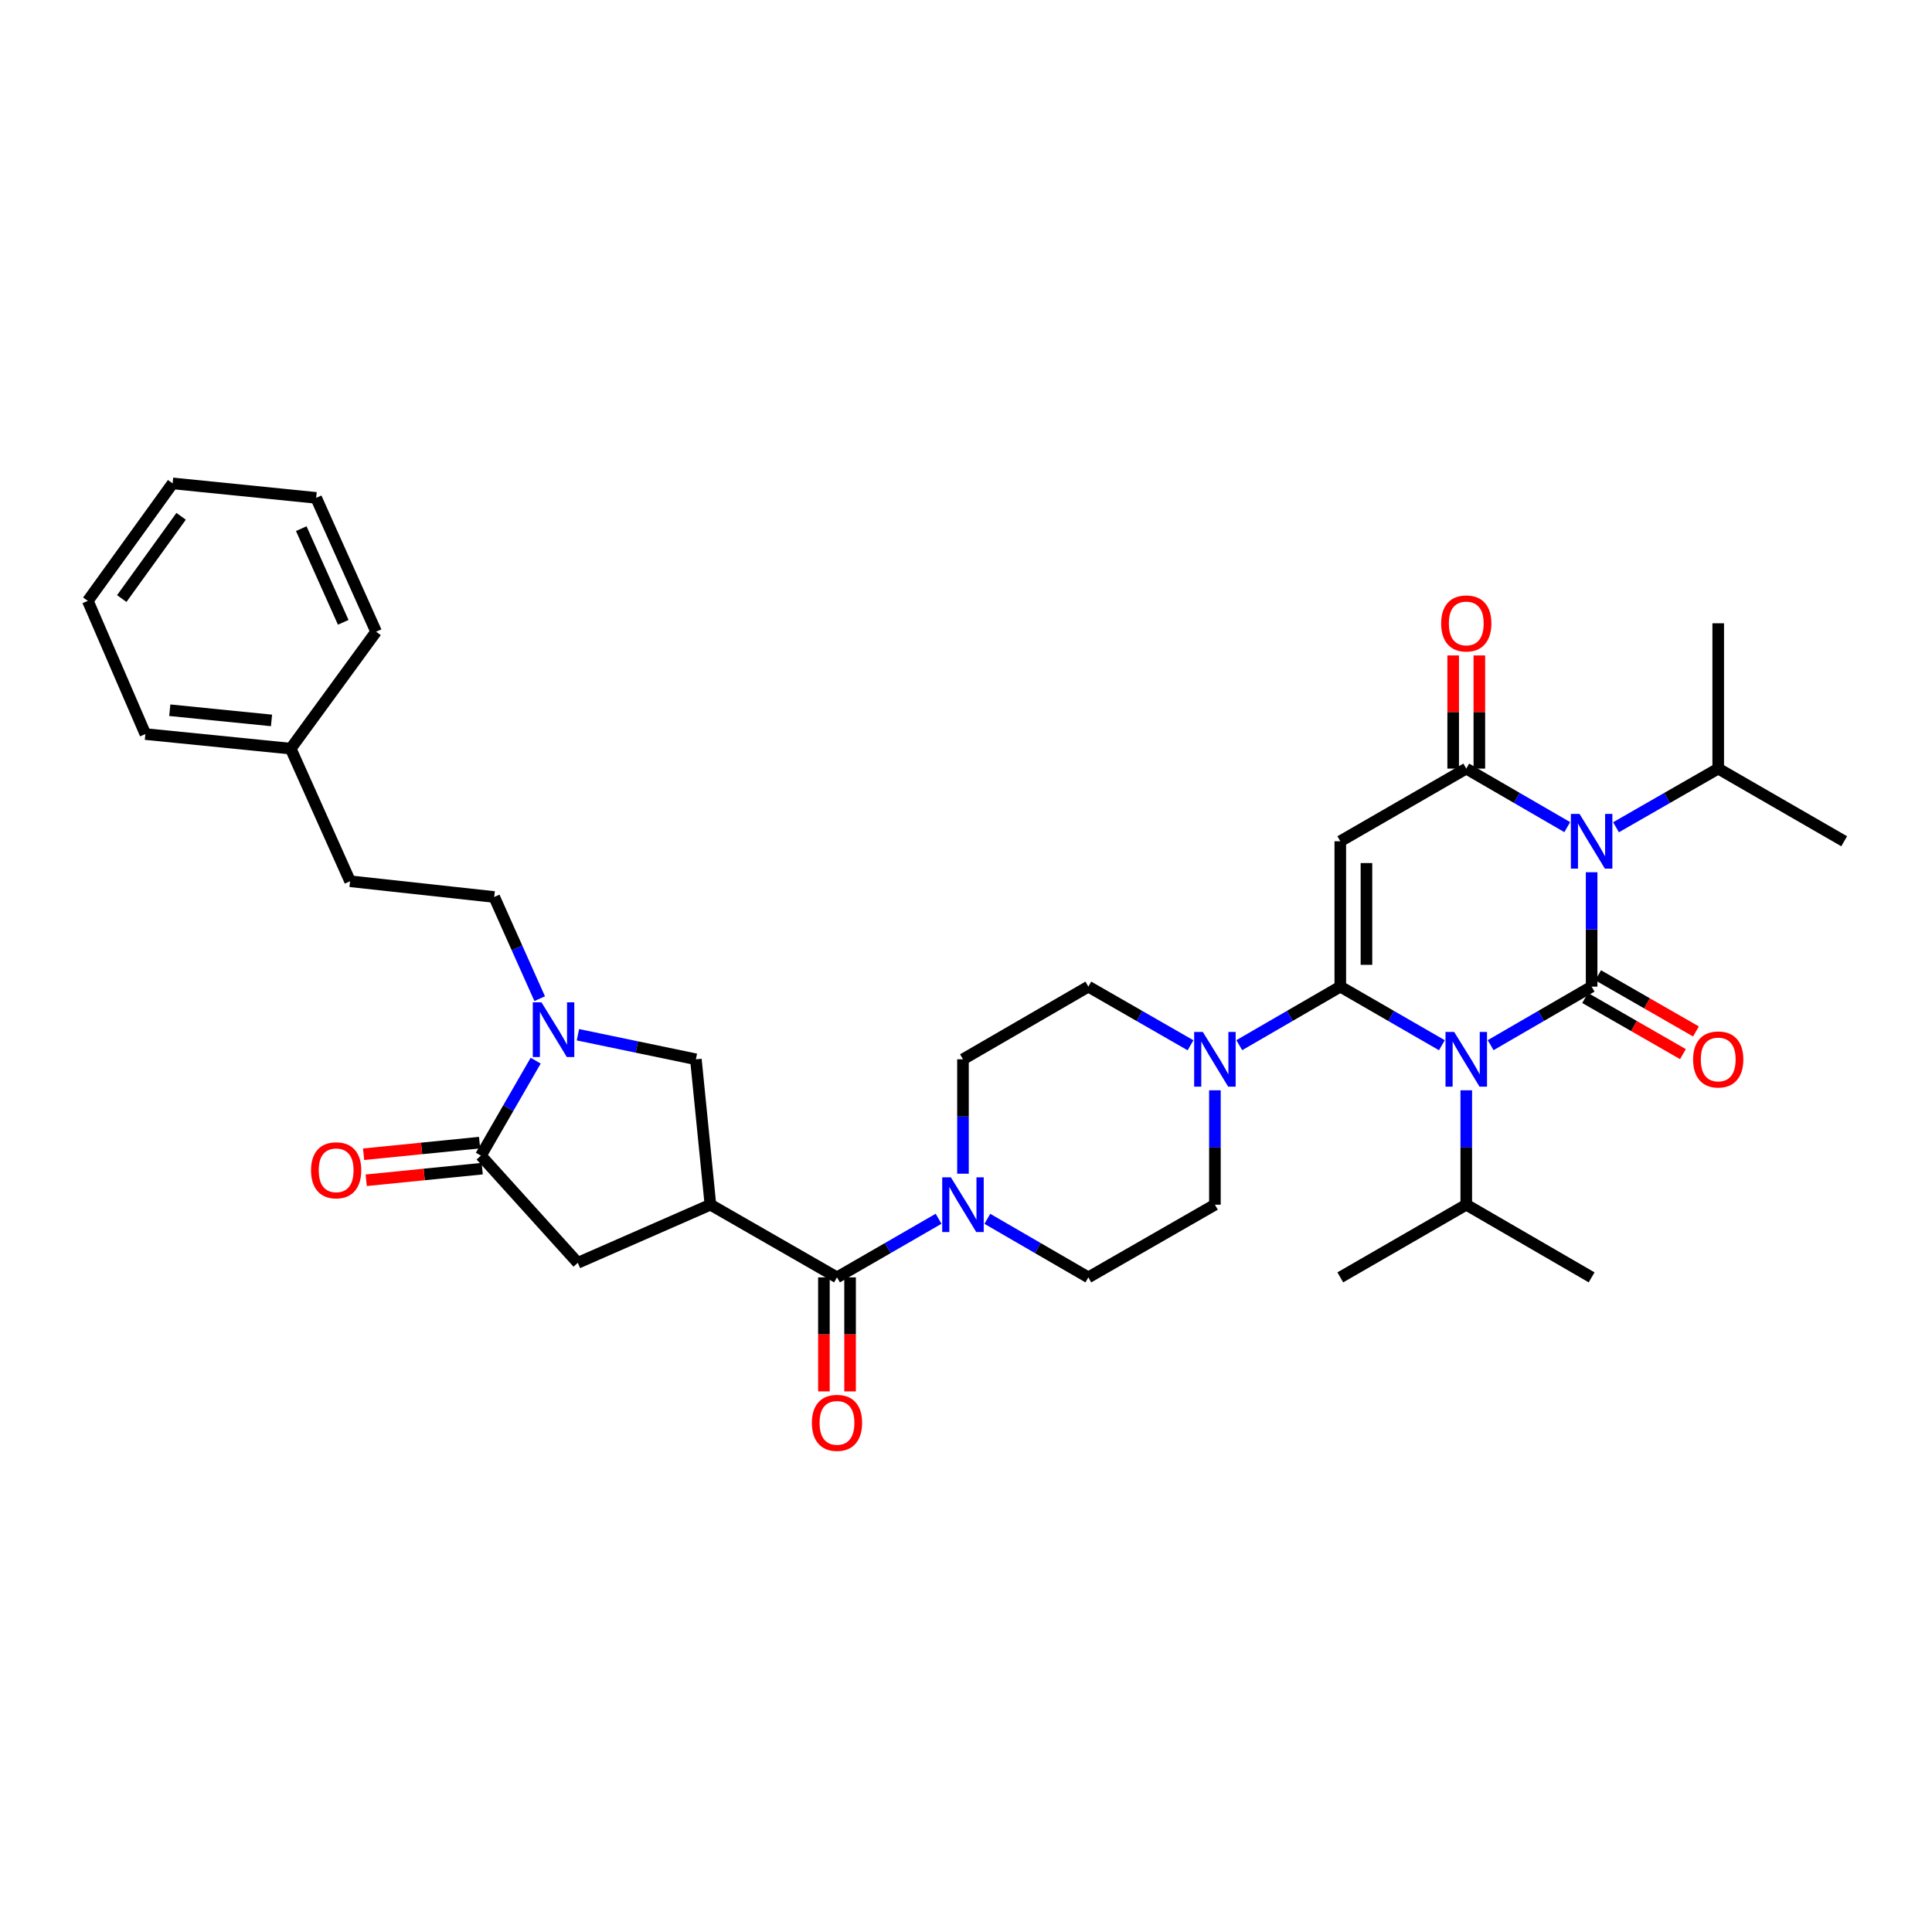 <?xml version='1.0' encoding='iso-8859-1'?>
<svg version='1.1' baseProfile='full'
              xmlns='http://www.w3.org/2000/svg'
                      xmlns:rdkit='http://www.rdkit.org/xml'
                      xmlns:xlink='http://www.w3.org/1999/xlink'
                  xml:space='preserve'
width='1000px' height='1000px' viewBox='0 0 1000 1000'>
<!-- END OF HEADER -->
<rect style='opacity:1.0;fill:#FFFFFF;stroke:none' width='1000' height='1000' x='0' y='0'> </rect>
<path class='bond-0' d='M 771.551,540.977 L 797.686,525.827' style='fill:none;fill-rule:evenodd;stroke:#0000FF;stroke-width:6px;stroke-linecap:butt;stroke-linejoin:miter;stroke-opacity:1' />
<path class='bond-0' d='M 797.686,525.827 L 823.821,510.676' style='fill:none;fill-rule:evenodd;stroke:#000000;stroke-width:6px;stroke-linecap:butt;stroke-linejoin:miter;stroke-opacity:1' />
<path class='bond-1' d='M 746.315,541.009 L 720.025,525.843' style='fill:none;fill-rule:evenodd;stroke:#0000FF;stroke-width:6px;stroke-linecap:butt;stroke-linejoin:miter;stroke-opacity:1' />
<path class='bond-1' d='M 720.025,525.843 L 693.736,510.676' style='fill:none;fill-rule:evenodd;stroke:#000000;stroke-width:6px;stroke-linecap:butt;stroke-linejoin:miter;stroke-opacity:1' />
<path class='bond-15' d='M 758.936,564.332 L 758.936,593.94' style='fill:none;fill-rule:evenodd;stroke:#0000FF;stroke-width:6px;stroke-linecap:butt;stroke-linejoin:miter;stroke-opacity:1' />
<path class='bond-15' d='M 758.936,593.94 L 758.936,623.549' style='fill:none;fill-rule:evenodd;stroke:#000000;stroke-width:6px;stroke-linecap:butt;stroke-linejoin:miter;stroke-opacity:1' />
<path class='bond-2' d='M 823.821,510.676 L 823.821,481.075' style='fill:none;fill-rule:evenodd;stroke:#000000;stroke-width:6px;stroke-linecap:butt;stroke-linejoin:miter;stroke-opacity:1' />
<path class='bond-2' d='M 823.821,481.075 L 823.821,451.474' style='fill:none;fill-rule:evenodd;stroke:#0000FF;stroke-width:6px;stroke-linecap:butt;stroke-linejoin:miter;stroke-opacity:1' />
<path class='bond-13' d='M 820.45,516.548 L 845.768,531.082' style='fill:none;fill-rule:evenodd;stroke:#000000;stroke-width:6px;stroke-linecap:butt;stroke-linejoin:miter;stroke-opacity:1' />
<path class='bond-13' d='M 845.768,531.082 L 871.085,545.615' style='fill:none;fill-rule:evenodd;stroke:#FF0000;stroke-width:6px;stroke-linecap:butt;stroke-linejoin:miter;stroke-opacity:1' />
<path class='bond-13' d='M 827.192,504.804 L 852.509,519.338' style='fill:none;fill-rule:evenodd;stroke:#000000;stroke-width:6px;stroke-linecap:butt;stroke-linejoin:miter;stroke-opacity:1' />
<path class='bond-13' d='M 852.509,519.338 L 877.827,533.872' style='fill:none;fill-rule:evenodd;stroke:#FF0000;stroke-width:6px;stroke-linecap:butt;stroke-linejoin:miter;stroke-opacity:1' />
<path class='bond-3' d='M 693.736,510.676 L 693.736,435.433' style='fill:none;fill-rule:evenodd;stroke:#000000;stroke-width:6px;stroke-linecap:butt;stroke-linejoin:miter;stroke-opacity:1' />
<path class='bond-3' d='M 707.277,499.39 L 707.277,446.719' style='fill:none;fill-rule:evenodd;stroke:#000000;stroke-width:6px;stroke-linecap:butt;stroke-linejoin:miter;stroke-opacity:1' />
<path class='bond-8' d='M 693.736,510.676 L 667.594,525.828' style='fill:none;fill-rule:evenodd;stroke:#000000;stroke-width:6px;stroke-linecap:butt;stroke-linejoin:miter;stroke-opacity:1' />
<path class='bond-8' d='M 667.594,525.828 L 641.452,540.979' style='fill:none;fill-rule:evenodd;stroke:#0000FF;stroke-width:6px;stroke-linecap:butt;stroke-linejoin:miter;stroke-opacity:1' />
<path class='bond-16' d='M 836.45,428.185 L 862.897,413.005' style='fill:none;fill-rule:evenodd;stroke:#0000FF;stroke-width:6px;stroke-linecap:butt;stroke-linejoin:miter;stroke-opacity:1' />
<path class='bond-16' d='M 862.897,413.005 L 889.345,397.826' style='fill:none;fill-rule:evenodd;stroke:#000000;stroke-width:6px;stroke-linecap:butt;stroke-linejoin:miter;stroke-opacity:1' />
<path class='bond-35' d='M 811.206,428.121 L 785.071,412.974' style='fill:none;fill-rule:evenodd;stroke:#0000FF;stroke-width:6px;stroke-linecap:butt;stroke-linejoin:miter;stroke-opacity:1' />
<path class='bond-35' d='M 785.071,412.974 L 758.936,397.826' style='fill:none;fill-rule:evenodd;stroke:#000000;stroke-width:6px;stroke-linecap:butt;stroke-linejoin:miter;stroke-opacity:1' />
<path class='bond-4' d='M 693.736,435.433 L 758.936,397.826' style='fill:none;fill-rule:evenodd;stroke:#000000;stroke-width:6px;stroke-linecap:butt;stroke-linejoin:miter;stroke-opacity:1' />
<path class='bond-14' d='M 765.707,397.826 L 765.707,368.539' style='fill:none;fill-rule:evenodd;stroke:#000000;stroke-width:6px;stroke-linecap:butt;stroke-linejoin:miter;stroke-opacity:1' />
<path class='bond-14' d='M 765.707,368.539 L 765.707,339.253' style='fill:none;fill-rule:evenodd;stroke:#FF0000;stroke-width:6px;stroke-linecap:butt;stroke-linejoin:miter;stroke-opacity:1' />
<path class='bond-14' d='M 752.166,397.826 L 752.166,368.539' style='fill:none;fill-rule:evenodd;stroke:#000000;stroke-width:6px;stroke-linecap:butt;stroke-linejoin:miter;stroke-opacity:1' />
<path class='bond-14' d='M 752.166,368.539 L 752.166,339.253' style='fill:none;fill-rule:evenodd;stroke:#FF0000;stroke-width:6px;stroke-linecap:butt;stroke-linejoin:miter;stroke-opacity:1' />
<path class='bond-5' d='M 367.711,623.549 L 433.227,661.163' style='fill:none;fill-rule:evenodd;stroke:#000000;stroke-width:6px;stroke-linecap:butt;stroke-linejoin:miter;stroke-opacity:1' />
<path class='bond-11' d='M 367.711,623.549 L 360.188,548.29' style='fill:none;fill-rule:evenodd;stroke:#000000;stroke-width:6px;stroke-linecap:butt;stroke-linejoin:miter;stroke-opacity:1' />
<path class='bond-12' d='M 367.711,623.549 L 299.065,653.633' style='fill:none;fill-rule:evenodd;stroke:#000000;stroke-width:6px;stroke-linecap:butt;stroke-linejoin:miter;stroke-opacity:1' />
<path class='bond-6' d='M 433.227,661.163 L 459.52,645.997' style='fill:none;fill-rule:evenodd;stroke:#000000;stroke-width:6px;stroke-linecap:butt;stroke-linejoin:miter;stroke-opacity:1' />
<path class='bond-6' d='M 459.52,645.997 L 485.813,630.83' style='fill:none;fill-rule:evenodd;stroke:#0000FF;stroke-width:6px;stroke-linecap:butt;stroke-linejoin:miter;stroke-opacity:1' />
<path class='bond-22' d='M 426.457,661.163 L 426.457,690.673' style='fill:none;fill-rule:evenodd;stroke:#000000;stroke-width:6px;stroke-linecap:butt;stroke-linejoin:miter;stroke-opacity:1' />
<path class='bond-22' d='M 426.457,690.673 L 426.457,720.184' style='fill:none;fill-rule:evenodd;stroke:#FF0000;stroke-width:6px;stroke-linecap:butt;stroke-linejoin:miter;stroke-opacity:1' />
<path class='bond-22' d='M 439.998,661.163 L 439.998,690.673' style='fill:none;fill-rule:evenodd;stroke:#000000;stroke-width:6px;stroke-linecap:butt;stroke-linejoin:miter;stroke-opacity:1' />
<path class='bond-22' d='M 439.998,690.673 L 439.998,720.184' style='fill:none;fill-rule:evenodd;stroke:#FF0000;stroke-width:6px;stroke-linecap:butt;stroke-linejoin:miter;stroke-opacity:1' />
<path class='bond-7' d='M 299.138,535.579 L 329.663,541.935' style='fill:none;fill-rule:evenodd;stroke:#0000FF;stroke-width:6px;stroke-linecap:butt;stroke-linejoin:miter;stroke-opacity:1' />
<path class='bond-7' d='M 329.663,541.935 L 360.188,548.29' style='fill:none;fill-rule:evenodd;stroke:#000000;stroke-width:6px;stroke-linecap:butt;stroke-linejoin:miter;stroke-opacity:1' />
<path class='bond-19' d='M 279.343,516.911 L 267.576,490.597' style='fill:none;fill-rule:evenodd;stroke:#0000FF;stroke-width:6px;stroke-linecap:butt;stroke-linejoin:miter;stroke-opacity:1' />
<path class='bond-19' d='M 267.576,490.597 L 255.808,464.283' style='fill:none;fill-rule:evenodd;stroke:#000000;stroke-width:6px;stroke-linecap:butt;stroke-linejoin:miter;stroke-opacity:1' />
<path class='bond-37' d='M 277.264,548.993 L 263.087,573.572' style='fill:none;fill-rule:evenodd;stroke:#0000FF;stroke-width:6px;stroke-linecap:butt;stroke-linejoin:miter;stroke-opacity:1' />
<path class='bond-37' d='M 263.087,573.572 L 248.91,598.152' style='fill:none;fill-rule:evenodd;stroke:#000000;stroke-width:6px;stroke-linecap:butt;stroke-linejoin:miter;stroke-opacity:1' />
<path class='bond-17' d='M 616.208,541.039 L 589.768,525.858' style='fill:none;fill-rule:evenodd;stroke:#0000FF;stroke-width:6px;stroke-linecap:butt;stroke-linejoin:miter;stroke-opacity:1' />
<path class='bond-17' d='M 589.768,525.858 L 563.327,510.676' style='fill:none;fill-rule:evenodd;stroke:#000000;stroke-width:6px;stroke-linecap:butt;stroke-linejoin:miter;stroke-opacity:1' />
<path class='bond-18' d='M 628.836,564.332 L 628.836,593.94' style='fill:none;fill-rule:evenodd;stroke:#0000FF;stroke-width:6px;stroke-linecap:butt;stroke-linejoin:miter;stroke-opacity:1' />
<path class='bond-18' d='M 628.836,593.94 L 628.836,623.549' style='fill:none;fill-rule:evenodd;stroke:#000000;stroke-width:6px;stroke-linecap:butt;stroke-linejoin:miter;stroke-opacity:1' />
<path class='bond-9' d='M 248.91,598.152 L 299.065,653.633' style='fill:none;fill-rule:evenodd;stroke:#000000;stroke-width:6px;stroke-linecap:butt;stroke-linejoin:miter;stroke-opacity:1' />
<path class='bond-23' d='M 248.235,591.415 L 218.216,594.423' style='fill:none;fill-rule:evenodd;stroke:#000000;stroke-width:6px;stroke-linecap:butt;stroke-linejoin:miter;stroke-opacity:1' />
<path class='bond-23' d='M 218.216,594.423 L 188.197,597.431' style='fill:none;fill-rule:evenodd;stroke:#FF0000;stroke-width:6px;stroke-linecap:butt;stroke-linejoin:miter;stroke-opacity:1' />
<path class='bond-23' d='M 249.585,604.889 L 219.566,607.897' style='fill:none;fill-rule:evenodd;stroke:#000000;stroke-width:6px;stroke-linecap:butt;stroke-linejoin:miter;stroke-opacity:1' />
<path class='bond-23' d='M 219.566,607.897 L 189.547,610.905' style='fill:none;fill-rule:evenodd;stroke:#FF0000;stroke-width:6px;stroke-linecap:butt;stroke-linejoin:miter;stroke-opacity:1' />
<path class='bond-10' d='M 511.05,630.861 L 537.189,646.012' style='fill:none;fill-rule:evenodd;stroke:#0000FF;stroke-width:6px;stroke-linecap:butt;stroke-linejoin:miter;stroke-opacity:1' />
<path class='bond-10' d='M 537.189,646.012 L 563.327,661.163' style='fill:none;fill-rule:evenodd;stroke:#000000;stroke-width:6px;stroke-linecap:butt;stroke-linejoin:miter;stroke-opacity:1' />
<path class='bond-36' d='M 498.435,607.508 L 498.435,577.899' style='fill:none;fill-rule:evenodd;stroke:#0000FF;stroke-width:6px;stroke-linecap:butt;stroke-linejoin:miter;stroke-opacity:1' />
<path class='bond-36' d='M 498.435,577.899 L 498.435,548.29' style='fill:none;fill-rule:evenodd;stroke:#000000;stroke-width:6px;stroke-linecap:butt;stroke-linejoin:miter;stroke-opacity:1' />
<path class='bond-26' d='M 758.936,623.549 L 823.821,661.163' style='fill:none;fill-rule:evenodd;stroke:#000000;stroke-width:6px;stroke-linecap:butt;stroke-linejoin:miter;stroke-opacity:1' />
<path class='bond-27' d='M 758.936,623.549 L 693.736,661.163' style='fill:none;fill-rule:evenodd;stroke:#000000;stroke-width:6px;stroke-linecap:butt;stroke-linejoin:miter;stroke-opacity:1' />
<path class='bond-28' d='M 889.345,397.826 L 954.545,435.433' style='fill:none;fill-rule:evenodd;stroke:#000000;stroke-width:6px;stroke-linecap:butt;stroke-linejoin:miter;stroke-opacity:1' />
<path class='bond-29' d='M 889.345,397.826 L 889.345,322.613' style='fill:none;fill-rule:evenodd;stroke:#000000;stroke-width:6px;stroke-linecap:butt;stroke-linejoin:miter;stroke-opacity:1' />
<path class='bond-20' d='M 563.327,510.676 L 498.435,548.29' style='fill:none;fill-rule:evenodd;stroke:#000000;stroke-width:6px;stroke-linecap:butt;stroke-linejoin:miter;stroke-opacity:1' />
<path class='bond-21' d='M 628.836,623.549 L 563.327,661.163' style='fill:none;fill-rule:evenodd;stroke:#000000;stroke-width:6px;stroke-linecap:butt;stroke-linejoin:miter;stroke-opacity:1' />
<path class='bond-24' d='M 255.808,464.283 L 181.197,456.136' style='fill:none;fill-rule:evenodd;stroke:#000000;stroke-width:6px;stroke-linecap:butt;stroke-linejoin:miter;stroke-opacity:1' />
<path class='bond-25' d='M 181.197,456.136 L 150.466,387.497' style='fill:none;fill-rule:evenodd;stroke:#000000;stroke-width:6px;stroke-linecap:butt;stroke-linejoin:miter;stroke-opacity:1' />
<path class='bond-30' d='M 150.466,387.497 L 75.245,379.952' style='fill:none;fill-rule:evenodd;stroke:#000000;stroke-width:6px;stroke-linecap:butt;stroke-linejoin:miter;stroke-opacity:1' />
<path class='bond-30' d='M 140.534,372.892 L 87.88,367.61' style='fill:none;fill-rule:evenodd;stroke:#000000;stroke-width:6px;stroke-linecap:butt;stroke-linejoin:miter;stroke-opacity:1' />
<path class='bond-31' d='M 150.466,387.497 L 194.67,326.968' style='fill:none;fill-rule:evenodd;stroke:#000000;stroke-width:6px;stroke-linecap:butt;stroke-linejoin:miter;stroke-opacity:1' />
<path class='bond-32' d='M 75.245,379.952 L 45.455,311.005' style='fill:none;fill-rule:evenodd;stroke:#000000;stroke-width:6px;stroke-linecap:butt;stroke-linejoin:miter;stroke-opacity:1' />
<path class='bond-33' d='M 194.67,326.968 L 163.638,257.698' style='fill:none;fill-rule:evenodd;stroke:#000000;stroke-width:6px;stroke-linecap:butt;stroke-linejoin:miter;stroke-opacity:1' />
<path class='bond-33' d='M 177.658,322.114 L 155.935,273.625' style='fill:none;fill-rule:evenodd;stroke:#000000;stroke-width:6px;stroke-linecap:butt;stroke-linejoin:miter;stroke-opacity:1' />
<path class='bond-38' d='M 45.455,311.005 L 89.35,250.198' style='fill:none;fill-rule:evenodd;stroke:#000000;stroke-width:6px;stroke-linecap:butt;stroke-linejoin:miter;stroke-opacity:1' />
<path class='bond-38' d='M 63.018,309.81 L 93.745,267.244' style='fill:none;fill-rule:evenodd;stroke:#000000;stroke-width:6px;stroke-linecap:butt;stroke-linejoin:miter;stroke-opacity:1' />
<path class='bond-34' d='M 163.638,257.698 L 89.35,250.198' style='fill:none;fill-rule:evenodd;stroke:#000000;stroke-width:6px;stroke-linecap:butt;stroke-linejoin:miter;stroke-opacity:1' />
<path  class='atom-0' d='M 752.676 534.13
L 761.956 549.13
Q 762.876 550.61, 764.356 553.29
Q 765.836 555.97, 765.916 556.13
L 765.916 534.13
L 769.676 534.13
L 769.676 562.45
L 765.796 562.45
L 755.836 546.05
Q 754.676 544.13, 753.436 541.93
Q 752.236 539.73, 751.876 539.05
L 751.876 562.45
L 748.196 562.45
L 748.196 534.13
L 752.676 534.13
' fill='#0000FF'/>
<path  class='atom-3' d='M 817.561 421.273
L 826.841 436.273
Q 827.761 437.753, 829.241 440.433
Q 830.721 443.113, 830.801 443.273
L 830.801 421.273
L 834.561 421.273
L 834.561 449.593
L 830.681 449.593
L 820.721 433.193
Q 819.561 431.273, 818.321 429.073
Q 817.121 426.873, 816.761 426.193
L 816.761 449.593
L 813.081 449.593
L 813.081 421.273
L 817.561 421.273
' fill='#0000FF'/>
<path  class='atom-8' d='M 280.257 518.791
L 289.537 533.791
Q 290.457 535.271, 291.937 537.951
Q 293.417 540.631, 293.497 540.791
L 293.497 518.791
L 297.257 518.791
L 297.257 547.111
L 293.377 547.111
L 283.417 530.711
Q 282.257 528.791, 281.017 526.591
Q 279.817 524.391, 279.457 523.711
L 279.457 547.111
L 275.777 547.111
L 275.777 518.791
L 280.257 518.791
' fill='#0000FF'/>
<path  class='atom-9' d='M 622.576 534.13
L 631.856 549.13
Q 632.776 550.61, 634.256 553.29
Q 635.736 555.97, 635.816 556.13
L 635.816 534.13
L 639.576 534.13
L 639.576 562.45
L 635.696 562.45
L 625.736 546.05
Q 624.576 544.13, 623.336 541.93
Q 622.136 539.73, 621.776 539.05
L 621.776 562.45
L 618.096 562.45
L 618.096 534.13
L 622.576 534.13
' fill='#0000FF'/>
<path  class='atom-11' d='M 492.175 609.389
L 501.455 624.389
Q 502.375 625.869, 503.855 628.549
Q 505.335 631.229, 505.415 631.389
L 505.415 609.389
L 509.175 609.389
L 509.175 637.709
L 505.295 637.709
L 495.335 621.309
Q 494.175 619.389, 492.935 617.189
Q 491.735 614.989, 491.375 614.309
L 491.375 637.709
L 487.695 637.709
L 487.695 609.389
L 492.175 609.389
' fill='#0000FF'/>
<path  class='atom-14' d='M 876.345 548.37
Q 876.345 541.57, 879.705 537.77
Q 883.065 533.97, 889.345 533.97
Q 895.625 533.97, 898.985 537.77
Q 902.345 541.57, 902.345 548.37
Q 902.345 555.25, 898.945 559.17
Q 895.545 563.05, 889.345 563.05
Q 883.105 563.05, 879.705 559.17
Q 876.345 555.29, 876.345 548.37
M 889.345 559.85
Q 893.665 559.85, 895.985 556.97
Q 898.345 554.05, 898.345 548.37
Q 898.345 542.81, 895.985 540.01
Q 893.665 537.17, 889.345 537.17
Q 885.025 537.17, 882.665 539.97
Q 880.345 542.77, 880.345 548.37
Q 880.345 554.09, 882.665 556.97
Q 885.025 559.85, 889.345 559.85
' fill='#FF0000'/>
<path  class='atom-15' d='M 745.936 322.693
Q 745.936 315.893, 749.296 312.093
Q 752.656 308.293, 758.936 308.293
Q 765.216 308.293, 768.576 312.093
Q 771.936 315.893, 771.936 322.693
Q 771.936 329.573, 768.536 333.493
Q 765.136 337.373, 758.936 337.373
Q 752.696 337.373, 749.296 333.493
Q 745.936 329.613, 745.936 322.693
M 758.936 334.173
Q 763.256 334.173, 765.576 331.293
Q 767.936 328.373, 767.936 322.693
Q 767.936 317.133, 765.576 314.333
Q 763.256 311.493, 758.936 311.493
Q 754.616 311.493, 752.256 314.293
Q 749.936 317.093, 749.936 322.693
Q 749.936 328.413, 752.256 331.293
Q 754.616 334.173, 758.936 334.173
' fill='#FF0000'/>
<path  class='atom-23' d='M 420.227 736.464
Q 420.227 729.664, 423.587 725.864
Q 426.947 722.064, 433.227 722.064
Q 439.507 722.064, 442.867 725.864
Q 446.227 729.664, 446.227 736.464
Q 446.227 743.344, 442.827 747.264
Q 439.427 751.144, 433.227 751.144
Q 426.987 751.144, 423.587 747.264
Q 420.227 743.384, 420.227 736.464
M 433.227 747.944
Q 437.547 747.944, 439.867 745.064
Q 442.227 742.144, 442.227 736.464
Q 442.227 730.904, 439.867 728.104
Q 437.547 725.264, 433.227 725.264
Q 428.907 725.264, 426.547 728.064
Q 424.227 730.864, 424.227 736.464
Q 424.227 742.184, 426.547 745.064
Q 428.907 747.944, 433.227 747.944
' fill='#FF0000'/>
<path  class='atom-24' d='M 160.99 605.74
Q 160.99 598.94, 164.35 595.14
Q 167.71 591.34, 173.99 591.34
Q 180.27 591.34, 183.63 595.14
Q 186.99 598.94, 186.99 605.74
Q 186.99 612.62, 183.59 616.54
Q 180.19 620.42, 173.99 620.42
Q 167.75 620.42, 164.35 616.54
Q 160.99 612.66, 160.99 605.74
M 173.99 617.22
Q 178.31 617.22, 180.63 614.34
Q 182.99 611.42, 182.99 605.74
Q 182.99 600.18, 180.63 597.38
Q 178.31 594.54, 173.99 594.54
Q 169.67 594.54, 167.31 597.34
Q 164.99 600.14, 164.99 605.74
Q 164.99 611.46, 167.31 614.34
Q 169.67 617.22, 173.99 617.22
' fill='#FF0000'/>
</svg>
